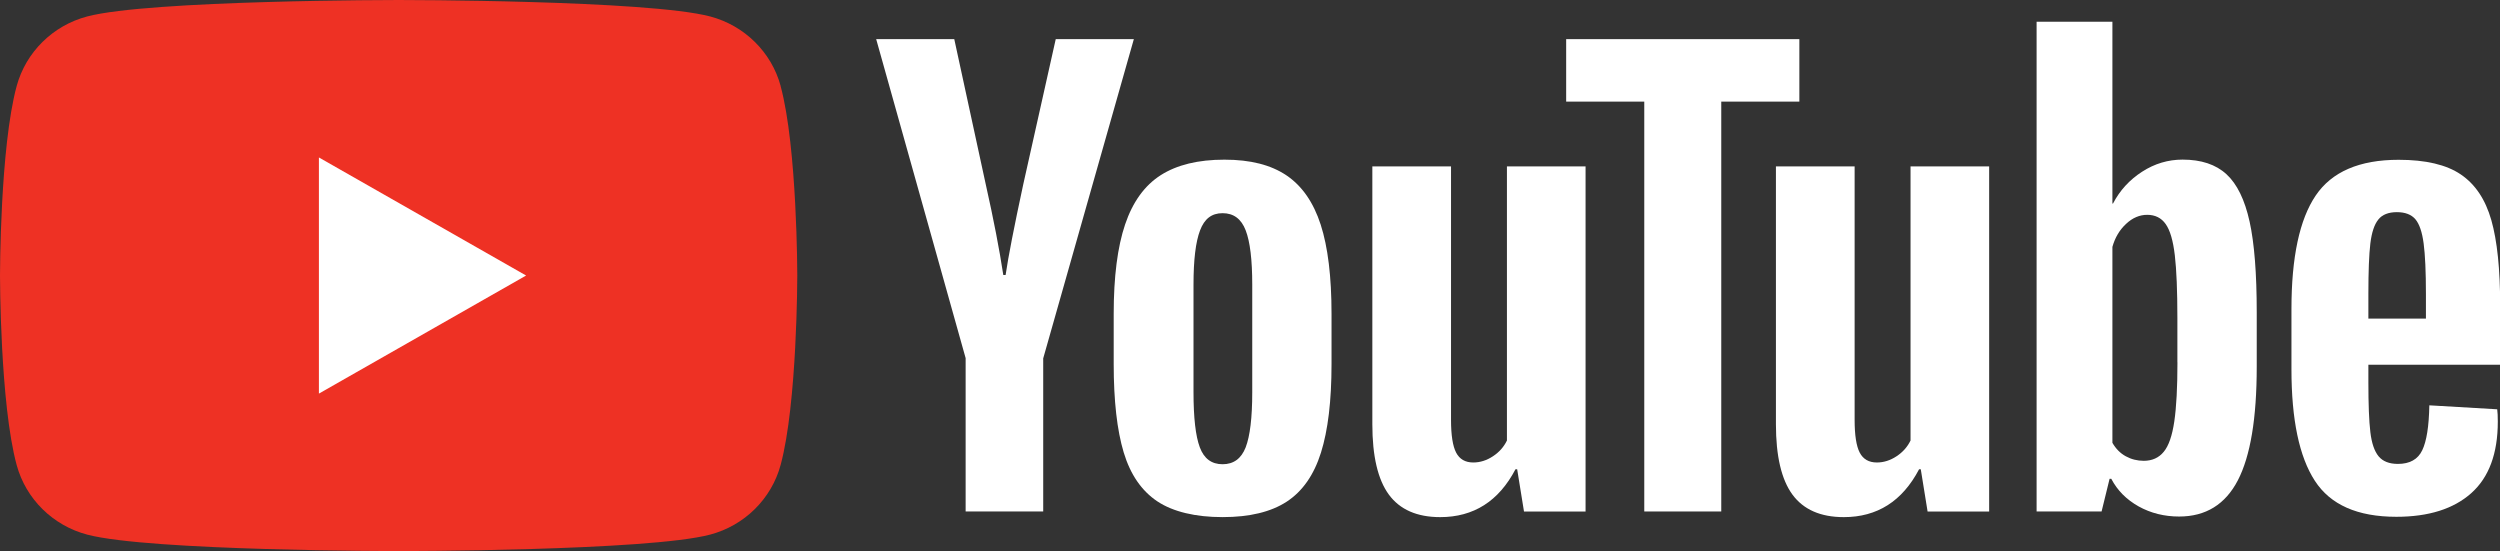 <svg width="186" height="41" viewBox="0 0 186 41" fill="none" xmlns="http://www.w3.org/2000/svg">
<rect x="0" y="0" width="186" height="41" fill="#333333" stroke="none"/>
<g clip-path="url(#clip0_627_44)">
<path d="M58.082 6.403C57.399 3.881 55.392 1.9 52.838 1.225C48.209 0 29.659 0 29.659 0C29.659 0 11.109 0 6.485 1.225C3.931 1.9 1.924 3.881 1.24 6.403C0 10.968 0 20.5 0 20.5C0 20.5 0 30.032 1.24 34.597C1.924 37.119 3.931 39.1 6.485 39.775C11.109 41 29.659 41 29.659 41C29.659 41 48.209 41 52.833 39.775C55.387 39.1 57.394 37.119 58.077 34.597C59.318 30.032 59.318 20.5 59.318 20.5C59.318 20.5 59.318 10.968 58.077 6.403H58.082Z" fill="#EE3124"/>
<path d="M23.727 29.284L39.142 20.499L23.727 11.715L23.727 29.284Z" fill="white"/>
<path d="M86.106 37.301C84.935 36.52 84.1 35.305 83.602 33.657C83.108 32.008 82.859 29.819 82.859 27.08V23.354C82.859 20.591 83.143 18.368 83.709 16.695C84.275 15.022 85.159 13.798 86.36 13.031C87.562 12.265 89.139 11.879 91.092 11.879C93.045 11.879 94.554 12.269 95.716 13.05C96.873 13.832 97.723 15.056 98.26 16.715C98.797 18.378 99.066 20.591 99.066 23.354V27.08C99.066 29.819 98.802 32.017 98.28 33.676C97.757 35.339 96.907 36.554 95.736 37.321C94.564 38.087 92.972 38.473 90.965 38.473C88.958 38.473 87.283 38.083 86.106 37.301ZM92.679 33.281C93.001 32.442 93.167 31.077 93.167 29.178V21.179C93.167 19.337 93.006 17.987 92.679 17.139C92.352 16.285 91.781 15.861 90.96 15.861C90.14 15.861 89.608 16.285 89.285 17.139C88.958 17.992 88.797 19.337 88.797 21.179V29.178C88.797 31.077 88.953 32.446 89.266 33.281C89.578 34.119 90.14 34.539 90.96 34.539C91.781 34.539 92.352 34.119 92.679 33.281Z" fill="white"/>
<path d="M176.207 27.143V28.44C176.207 30.089 176.256 31.323 176.354 32.148C176.451 32.972 176.656 33.57 176.969 33.951C177.281 34.327 177.76 34.515 178.409 34.515C179.283 34.515 179.889 34.177 180.211 33.507C180.538 32.837 180.714 31.718 180.743 30.156L185.792 30.451C185.822 30.672 185.836 30.981 185.836 31.371C185.836 33.743 185.177 35.518 183.864 36.689C182.55 37.861 180.69 38.449 178.287 38.449C175.401 38.449 173.38 37.557 172.223 35.768C171.061 33.98 170.484 31.217 170.484 27.476V22.992C170.484 19.14 171.085 16.324 172.286 14.55C173.487 12.776 175.543 11.889 178.458 11.889C180.465 11.889 182.008 12.25 183.082 12.978C184.157 13.706 184.913 14.835 185.353 16.372C185.792 17.91 186.012 20.032 186.012 22.741V27.138H176.212L176.207 27.143ZM176.949 16.334C176.651 16.695 176.456 17.288 176.354 18.113C176.256 18.937 176.207 20.186 176.207 21.864V23.706H180.489V21.864C180.489 20.215 180.431 18.966 180.319 18.113C180.206 17.26 180.001 16.662 179.703 16.31C179.405 15.963 178.946 15.784 178.326 15.784C177.706 15.784 177.242 15.967 176.949 16.329V16.334Z" fill="white"/>
<path d="M71.848 26.662L65.188 2.912L70.998 2.912L73.332 13.678C73.928 16.33 74.362 18.591 74.646 20.462H74.817C75.012 19.121 75.451 16.875 76.13 13.717L78.547 2.912L84.358 2.912L77.615 26.662V38.054H71.843V26.662H71.848Z" fill="white"/>
<path d="M117.966 12.381V38.059H113.386L112.878 34.915H112.751C111.506 37.288 109.641 38.474 107.15 38.474C105.427 38.474 104.152 37.914 103.332 36.8C102.512 35.682 102.102 33.937 102.102 31.565V12.381H107.956V31.227C107.956 32.375 108.083 33.189 108.337 33.676C108.591 34.163 109.016 34.409 109.611 34.409C110.119 34.409 110.608 34.255 111.076 33.946C111.545 33.638 111.887 33.247 112.116 32.775V12.381H117.971H117.966Z" fill="white"/>
<path d="M147.993 12.381V38.059H143.413L142.906 34.915H142.779C141.533 37.288 139.668 38.474 137.178 38.474C135.454 38.474 134.18 37.914 133.359 36.8C132.539 35.682 132.129 33.937 132.129 31.565V12.381H137.984V31.227C137.984 32.375 138.11 33.189 138.364 33.676C138.618 34.163 139.043 34.409 139.639 34.409C140.147 34.409 140.635 34.255 141.104 33.946C141.572 33.638 141.914 33.247 142.144 32.775V12.381H147.998H147.993Z" fill="white"/>
<path d="M133.872 7.56L128.062 7.56V38.054H122.334V7.56L116.523 7.56V2.912L133.872 2.912V7.56Z" fill="white"/>
<path d="M167.369 16.484C167.012 14.864 166.441 13.693 165.65 12.964C164.859 12.236 163.77 11.875 162.383 11.875C161.309 11.875 160.303 12.174 159.37 12.777C158.438 13.379 157.715 14.165 157.207 15.144H157.163V1.615L151.523 1.615V38.054H156.358L156.953 35.624H157.08C157.534 36.492 158.213 37.172 159.116 37.678C160.02 38.18 161.026 38.43 162.129 38.43C164.107 38.43 165.567 37.529 166.499 35.73C167.432 33.927 167.901 31.116 167.901 27.288V23.224C167.901 20.351 167.725 18.099 167.369 16.479V16.484ZM162.002 26.956C162.002 28.826 161.924 30.292 161.768 31.353C161.612 32.413 161.353 33.17 160.982 33.614C160.615 34.062 160.117 34.284 159.497 34.284C159.014 34.284 158.569 34.173 158.159 33.947C157.749 33.725 157.417 33.387 157.163 32.944V18.369C157.359 17.67 157.7 17.101 158.184 16.653C158.662 16.204 159.19 15.983 159.751 15.983C160.347 15.983 160.806 16.214 161.128 16.672C161.455 17.135 161.68 17.906 161.807 18.996C161.934 20.085 161.997 21.633 161.997 23.644V26.951L162.002 26.956Z" fill="white"/>
</g>
<defs>
<clipPath id="clip0_627_44">
<rect width="186" height="41" fill="white"/>
</clipPath>
</defs>
</svg>
